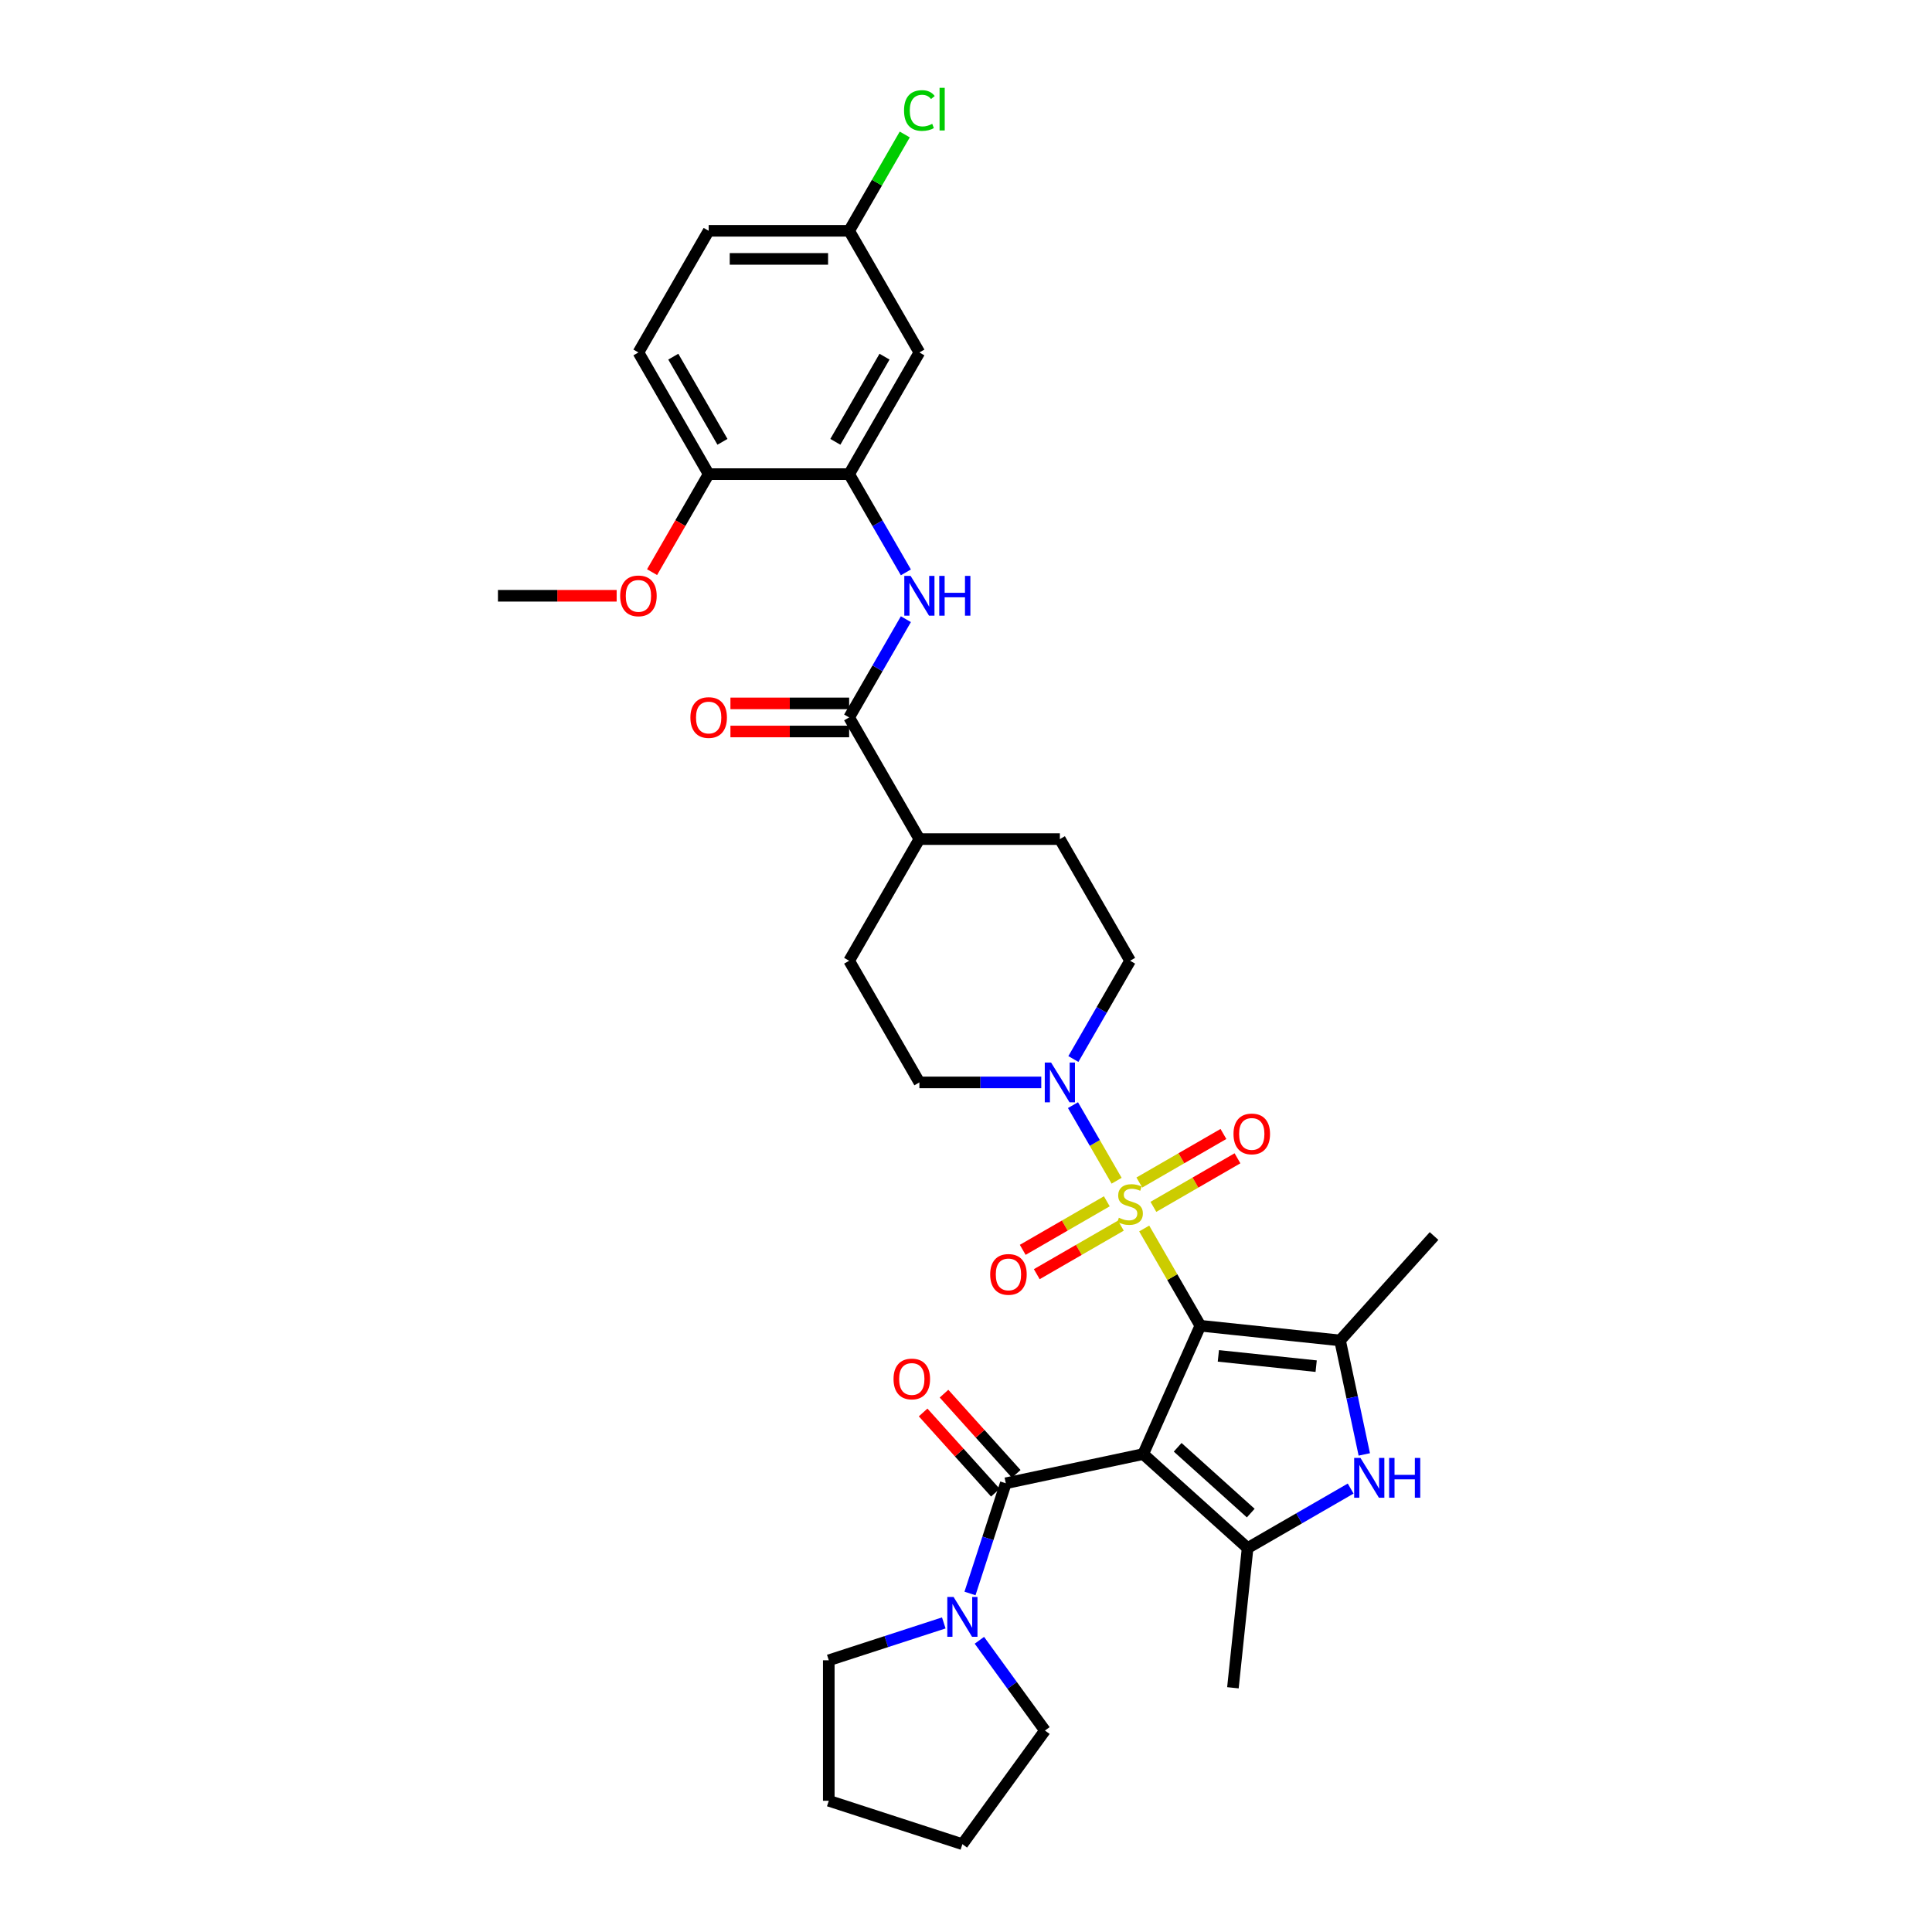 <?xml version='1.0' encoding='iso-8859-1'?>
<svg version='1.1' baseProfile='full'
              xmlns='http://www.w3.org/2000/svg'
                      xmlns:rdkit='http://www.rdkit.org/xml'
                      xmlns:xlink='http://www.w3.org/1999/xlink'
                  xml:space='preserve'
width='1000px' height='1000px' viewBox='0 0 1000 1000'>
<!-- END OF HEADER -->
<rect style='opacity:1.0;fill:#FFFFFF;stroke:none' width='1000' height='1000' x='0' y='0'> </rect>
<path class='bond-0' d='M 621.296,686.198 L 591.722,752.624' style='fill:none;fill-rule:evenodd;stroke:#000000;stroke-width:6px;stroke-linecap:butt;stroke-linejoin:miter;stroke-opacity:1' />
<path class='bond-1' d='M 621.296,686.198 L 606.767,661.031' style='fill:none;fill-rule:evenodd;stroke:#000000;stroke-width:6px;stroke-linecap:butt;stroke-linejoin:miter;stroke-opacity:1' />
<path class='bond-1' d='M 606.767,661.031 L 592.237,635.865' style='fill:none;fill-rule:evenodd;stroke:#CCCC00;stroke-width:6px;stroke-linecap:butt;stroke-linejoin:miter;stroke-opacity:1' />
<path class='bond-2' d='M 621.296,686.198 L 693.61,693.798' style='fill:none;fill-rule:evenodd;stroke:#000000;stroke-width:6px;stroke-linecap:butt;stroke-linejoin:miter;stroke-opacity:1' />
<path class='bond-2' d='M 630.623,701.801 L 681.243,707.121' style='fill:none;fill-rule:evenodd;stroke:#000000;stroke-width:6px;stroke-linecap:butt;stroke-linejoin:miter;stroke-opacity:1' />
<path class='bond-3' d='M 591.722,752.624 L 645.757,801.278' style='fill:none;fill-rule:evenodd;stroke:#000000;stroke-width:6px;stroke-linecap:butt;stroke-linejoin:miter;stroke-opacity:1' />
<path class='bond-3' d='M 609.558,749.115 L 647.383,783.172' style='fill:none;fill-rule:evenodd;stroke:#000000;stroke-width:6px;stroke-linecap:butt;stroke-linejoin:miter;stroke-opacity:1' />
<path class='bond-4' d='M 591.722,752.624 L 520.599,767.741' style='fill:none;fill-rule:evenodd;stroke:#000000;stroke-width:6px;stroke-linecap:butt;stroke-linejoin:miter;stroke-opacity:1' />
<path class='bond-6' d='M 577.963,611.143 L 566.67,591.582' style='fill:none;fill-rule:evenodd;stroke:#CCCC00;stroke-width:6px;stroke-linecap:butt;stroke-linejoin:miter;stroke-opacity:1' />
<path class='bond-6' d='M 566.67,591.582 L 555.377,572.022' style='fill:none;fill-rule:evenodd;stroke:#0000FF;stroke-width:6px;stroke-linecap:butt;stroke-linejoin:miter;stroke-opacity:1' />
<path class='bond-11' d='M 596.996,624.663 L 618.758,612.099' style='fill:none;fill-rule:evenodd;stroke:#CCCC00;stroke-width:6px;stroke-linecap:butt;stroke-linejoin:miter;stroke-opacity:1' />
<path class='bond-11' d='M 618.758,612.099 L 640.519,599.535' style='fill:none;fill-rule:evenodd;stroke:#FF0000;stroke-width:6px;stroke-linecap:butt;stroke-linejoin:miter;stroke-opacity:1' />
<path class='bond-11' d='M 589.725,612.069 L 611.486,599.505' style='fill:none;fill-rule:evenodd;stroke:#CCCC00;stroke-width:6px;stroke-linecap:butt;stroke-linejoin:miter;stroke-opacity:1' />
<path class='bond-11' d='M 611.486,599.505 L 633.248,586.941' style='fill:none;fill-rule:evenodd;stroke:#FF0000;stroke-width:6px;stroke-linecap:butt;stroke-linejoin:miter;stroke-opacity:1' />
<path class='bond-12' d='M 572.885,621.792 L 551.123,634.356' style='fill:none;fill-rule:evenodd;stroke:#CCCC00;stroke-width:6px;stroke-linecap:butt;stroke-linejoin:miter;stroke-opacity:1' />
<path class='bond-12' d='M 551.123,634.356 L 529.362,646.92' style='fill:none;fill-rule:evenodd;stroke:#FF0000;stroke-width:6px;stroke-linecap:butt;stroke-linejoin:miter;stroke-opacity:1' />
<path class='bond-12' d='M 580.156,634.386 L 558.394,646.95' style='fill:none;fill-rule:evenodd;stroke:#CCCC00;stroke-width:6px;stroke-linecap:butt;stroke-linejoin:miter;stroke-opacity:1' />
<path class='bond-12' d='M 558.394,646.95 L 536.633,659.514' style='fill:none;fill-rule:evenodd;stroke:#FF0000;stroke-width:6px;stroke-linecap:butt;stroke-linejoin:miter;stroke-opacity:1' />
<path class='bond-5' d='M 693.61,693.798 L 699.882,723.303' style='fill:none;fill-rule:evenodd;stroke:#000000;stroke-width:6px;stroke-linecap:butt;stroke-linejoin:miter;stroke-opacity:1' />
<path class='bond-5' d='M 699.882,723.303 L 706.153,752.808' style='fill:none;fill-rule:evenodd;stroke:#0000FF;stroke-width:6px;stroke-linecap:butt;stroke-linejoin:miter;stroke-opacity:1' />
<path class='bond-24' d='M 693.61,693.798 L 742.264,639.763' style='fill:none;fill-rule:evenodd;stroke:#000000;stroke-width:6px;stroke-linecap:butt;stroke-linejoin:miter;stroke-opacity:1' />
<path class='bond-25' d='M 645.757,801.278 L 638.157,873.591' style='fill:none;fill-rule:evenodd;stroke:#000000;stroke-width:6px;stroke-linecap:butt;stroke-linejoin:miter;stroke-opacity:1' />
<path class='bond-34' d='M 645.757,801.278 L 672.429,785.879' style='fill:none;fill-rule:evenodd;stroke:#000000;stroke-width:6px;stroke-linecap:butt;stroke-linejoin:miter;stroke-opacity:1' />
<path class='bond-34' d='M 672.429,785.879 L 699.101,770.48' style='fill:none;fill-rule:evenodd;stroke:#0000FF;stroke-width:6px;stroke-linecap:butt;stroke-linejoin:miter;stroke-opacity:1' />
<path class='bond-9' d='M 520.599,767.741 L 511.332,796.261' style='fill:none;fill-rule:evenodd;stroke:#000000;stroke-width:6px;stroke-linecap:butt;stroke-linejoin:miter;stroke-opacity:1' />
<path class='bond-9' d='M 511.332,796.261 L 502.065,824.781' style='fill:none;fill-rule:evenodd;stroke:#0000FF;stroke-width:6px;stroke-linecap:butt;stroke-linejoin:miter;stroke-opacity:1' />
<path class='bond-14' d='M 526.002,762.876 L 507.31,742.117' style='fill:none;fill-rule:evenodd;stroke:#000000;stroke-width:6px;stroke-linecap:butt;stroke-linejoin:miter;stroke-opacity:1' />
<path class='bond-14' d='M 507.31,742.117 L 488.619,721.357' style='fill:none;fill-rule:evenodd;stroke:#FF0000;stroke-width:6px;stroke-linecap:butt;stroke-linejoin:miter;stroke-opacity:1' />
<path class='bond-14' d='M 515.195,772.607 L 496.503,751.847' style='fill:none;fill-rule:evenodd;stroke:#000000;stroke-width:6px;stroke-linecap:butt;stroke-linejoin:miter;stroke-opacity:1' />
<path class='bond-14' d='M 496.503,751.847 L 477.811,731.088' style='fill:none;fill-rule:evenodd;stroke:#FF0000;stroke-width:6px;stroke-linecap:butt;stroke-linejoin:miter;stroke-opacity:1' />
<path class='bond-17' d='M 555.578,548.143 L 570.259,522.715' style='fill:none;fill-rule:evenodd;stroke:#0000FF;stroke-width:6px;stroke-linecap:butt;stroke-linejoin:miter;stroke-opacity:1' />
<path class='bond-17' d='M 570.259,522.715 L 584.94,497.286' style='fill:none;fill-rule:evenodd;stroke:#000000;stroke-width:6px;stroke-linecap:butt;stroke-linejoin:miter;stroke-opacity:1' />
<path class='bond-18' d='M 538.957,560.257 L 507.415,560.257' style='fill:none;fill-rule:evenodd;stroke:#0000FF;stroke-width:6px;stroke-linecap:butt;stroke-linejoin:miter;stroke-opacity:1' />
<path class='bond-18' d='M 507.415,560.257 L 475.872,560.257' style='fill:none;fill-rule:evenodd;stroke:#000000;stroke-width:6px;stroke-linecap:butt;stroke-linejoin:miter;stroke-opacity:1' />
<path class='bond-7' d='M 439.516,371.345 L 475.872,434.316' style='fill:none;fill-rule:evenodd;stroke:#000000;stroke-width:6px;stroke-linecap:butt;stroke-linejoin:miter;stroke-opacity:1' />
<path class='bond-8' d='M 439.516,371.345 L 454.197,345.917' style='fill:none;fill-rule:evenodd;stroke:#000000;stroke-width:6px;stroke-linecap:butt;stroke-linejoin:miter;stroke-opacity:1' />
<path class='bond-8' d='M 454.197,345.917 L 468.878,320.488' style='fill:none;fill-rule:evenodd;stroke:#0000FF;stroke-width:6px;stroke-linecap:butt;stroke-linejoin:miter;stroke-opacity:1' />
<path class='bond-19' d='M 439.516,364.074 L 408.795,364.074' style='fill:none;fill-rule:evenodd;stroke:#000000;stroke-width:6px;stroke-linecap:butt;stroke-linejoin:miter;stroke-opacity:1' />
<path class='bond-19' d='M 408.795,364.074 L 378.074,364.074' style='fill:none;fill-rule:evenodd;stroke:#FF0000;stroke-width:6px;stroke-linecap:butt;stroke-linejoin:miter;stroke-opacity:1' />
<path class='bond-19' d='M 439.516,378.616 L 408.795,378.616' style='fill:none;fill-rule:evenodd;stroke:#000000;stroke-width:6px;stroke-linecap:butt;stroke-linejoin:miter;stroke-opacity:1' />
<path class='bond-19' d='M 408.795,378.616 L 378.074,378.616' style='fill:none;fill-rule:evenodd;stroke:#FF0000;stroke-width:6px;stroke-linecap:butt;stroke-linejoin:miter;stroke-opacity:1' />
<path class='bond-10' d='M 468.878,296.261 L 454.197,270.832' style='fill:none;fill-rule:evenodd;stroke:#0000FF;stroke-width:6px;stroke-linecap:butt;stroke-linejoin:miter;stroke-opacity:1' />
<path class='bond-10' d='M 454.197,270.832 L 439.516,245.404' style='fill:none;fill-rule:evenodd;stroke:#000000;stroke-width:6px;stroke-linecap:butt;stroke-linejoin:miter;stroke-opacity:1' />
<path class='bond-29' d='M 506.931,849.009 L 523.899,872.364' style='fill:none;fill-rule:evenodd;stroke:#0000FF;stroke-width:6px;stroke-linecap:butt;stroke-linejoin:miter;stroke-opacity:1' />
<path class='bond-29' d='M 523.899,872.364 L 540.868,895.72' style='fill:none;fill-rule:evenodd;stroke:#000000;stroke-width:6px;stroke-linecap:butt;stroke-linejoin:miter;stroke-opacity:1' />
<path class='bond-30' d='M 488.502,840.023 L 458.739,849.693' style='fill:none;fill-rule:evenodd;stroke:#0000FF;stroke-width:6px;stroke-linecap:butt;stroke-linejoin:miter;stroke-opacity:1' />
<path class='bond-30' d='M 458.739,849.693 L 428.976,859.364' style='fill:none;fill-rule:evenodd;stroke:#000000;stroke-width:6px;stroke-linecap:butt;stroke-linejoin:miter;stroke-opacity:1' />
<path class='bond-13' d='M 439.516,245.404 L 475.872,182.433' style='fill:none;fill-rule:evenodd;stroke:#000000;stroke-width:6px;stroke-linecap:butt;stroke-linejoin:miter;stroke-opacity:1' />
<path class='bond-13' d='M 432.375,228.687 L 457.825,184.608' style='fill:none;fill-rule:evenodd;stroke:#000000;stroke-width:6px;stroke-linecap:butt;stroke-linejoin:miter;stroke-opacity:1' />
<path class='bond-16' d='M 439.516,245.404 L 366.804,245.404' style='fill:none;fill-rule:evenodd;stroke:#000000;stroke-width:6px;stroke-linecap:butt;stroke-linejoin:miter;stroke-opacity:1' />
<path class='bond-23' d='M 475.872,182.433 L 439.516,119.463' style='fill:none;fill-rule:evenodd;stroke:#000000;stroke-width:6px;stroke-linecap:butt;stroke-linejoin:miter;stroke-opacity:1' />
<path class='bond-15' d='M 475.872,434.316 L 439.516,497.286' style='fill:none;fill-rule:evenodd;stroke:#000000;stroke-width:6px;stroke-linecap:butt;stroke-linejoin:miter;stroke-opacity:1' />
<path class='bond-35' d='M 475.872,434.316 L 548.584,434.316' style='fill:none;fill-rule:evenodd;stroke:#000000;stroke-width:6px;stroke-linecap:butt;stroke-linejoin:miter;stroke-opacity:1' />
<path class='bond-22' d='M 366.804,245.404 L 330.448,182.433' style='fill:none;fill-rule:evenodd;stroke:#000000;stroke-width:6px;stroke-linecap:butt;stroke-linejoin:miter;stroke-opacity:1' />
<path class='bond-22' d='M 373.945,228.687 L 348.495,184.608' style='fill:none;fill-rule:evenodd;stroke:#000000;stroke-width:6px;stroke-linecap:butt;stroke-linejoin:miter;stroke-opacity:1' />
<path class='bond-28' d='M 366.804,245.404 L 352.157,270.774' style='fill:none;fill-rule:evenodd;stroke:#000000;stroke-width:6px;stroke-linecap:butt;stroke-linejoin:miter;stroke-opacity:1' />
<path class='bond-28' d='M 352.157,270.774 L 337.509,296.144' style='fill:none;fill-rule:evenodd;stroke:#FF0000;stroke-width:6px;stroke-linecap:butt;stroke-linejoin:miter;stroke-opacity:1' />
<path class='bond-21' d='M 584.94,497.286 L 548.584,434.316' style='fill:none;fill-rule:evenodd;stroke:#000000;stroke-width:6px;stroke-linecap:butt;stroke-linejoin:miter;stroke-opacity:1' />
<path class='bond-20' d='M 475.872,560.257 L 439.516,497.286' style='fill:none;fill-rule:evenodd;stroke:#000000;stroke-width:6px;stroke-linecap:butt;stroke-linejoin:miter;stroke-opacity:1' />
<path class='bond-26' d='M 330.448,182.433 L 366.804,119.463' style='fill:none;fill-rule:evenodd;stroke:#000000;stroke-width:6px;stroke-linecap:butt;stroke-linejoin:miter;stroke-opacity:1' />
<path class='bond-27' d='M 439.516,119.463 L 453.908,94.536' style='fill:none;fill-rule:evenodd;stroke:#000000;stroke-width:6px;stroke-linecap:butt;stroke-linejoin:miter;stroke-opacity:1' />
<path class='bond-27' d='M 453.908,94.536 L 468.299,69.609' style='fill:none;fill-rule:evenodd;stroke:#00CC00;stroke-width:6px;stroke-linecap:butt;stroke-linejoin:miter;stroke-opacity:1' />
<path class='bond-37' d='M 439.516,119.463 L 366.804,119.463' style='fill:none;fill-rule:evenodd;stroke:#000000;stroke-width:6px;stroke-linecap:butt;stroke-linejoin:miter;stroke-opacity:1' />
<path class='bond-37' d='M 428.609,134.005 L 377.711,134.005' style='fill:none;fill-rule:evenodd;stroke:#000000;stroke-width:6px;stroke-linecap:butt;stroke-linejoin:miter;stroke-opacity:1' />
<path class='bond-31' d='M 319.178,308.374 L 288.457,308.374' style='fill:none;fill-rule:evenodd;stroke:#FF0000;stroke-width:6px;stroke-linecap:butt;stroke-linejoin:miter;stroke-opacity:1' />
<path class='bond-31' d='M 288.457,308.374 L 257.736,308.374' style='fill:none;fill-rule:evenodd;stroke:#000000;stroke-width:6px;stroke-linecap:butt;stroke-linejoin:miter;stroke-opacity:1' />
<path class='bond-33' d='M 540.868,895.72 L 498.129,954.545' style='fill:none;fill-rule:evenodd;stroke:#000000;stroke-width:6px;stroke-linecap:butt;stroke-linejoin:miter;stroke-opacity:1' />
<path class='bond-32' d='M 428.976,859.364 L 428.976,932.076' style='fill:none;fill-rule:evenodd;stroke:#000000;stroke-width:6px;stroke-linecap:butt;stroke-linejoin:miter;stroke-opacity:1' />
<path class='bond-36' d='M 428.976,932.076 L 498.129,954.545' style='fill:none;fill-rule:evenodd;stroke:#000000;stroke-width:6px;stroke-linecap:butt;stroke-linejoin:miter;stroke-opacity:1' />
<path  class='atom-2' d='M 579.123 630.295
Q 579.356 630.382, 580.316 630.789
Q 581.276 631.197, 582.323 631.458
Q 583.399 631.691, 584.446 631.691
Q 586.395 631.691, 587.529 630.76
Q 588.663 629.8, 588.663 628.143
Q 588.663 627.008, 588.082 626.31
Q 587.529 625.612, 586.656 625.234
Q 585.784 624.856, 584.33 624.42
Q 582.497 623.867, 581.392 623.344
Q 580.316 622.82, 579.531 621.715
Q 578.774 620.61, 578.774 618.748
Q 578.774 616.16, 580.52 614.56
Q 582.294 612.96, 585.784 612.96
Q 588.169 612.96, 590.874 614.095
L 590.205 616.334
Q 587.733 615.316, 585.871 615.316
Q 583.864 615.316, 582.759 616.16
Q 581.654 616.974, 581.683 618.399
Q 581.683 619.504, 582.236 620.173
Q 582.817 620.842, 583.632 621.22
Q 584.475 621.599, 585.871 622.035
Q 587.733 622.617, 588.838 623.198
Q 589.943 623.78, 590.728 624.972
Q 591.543 626.136, 591.543 628.143
Q 591.543 630.993, 589.623 632.534
Q 587.733 634.047, 584.562 634.047
Q 582.73 634.047, 581.334 633.64
Q 579.967 633.262, 578.338 632.593
L 579.123 630.295
' fill='#CCCC00'/>
<path  class='atom-6' d='M 704.176 754.625
L 710.924 765.532
Q 711.593 766.608, 712.669 768.557
Q 713.745 770.506, 713.803 770.622
L 713.803 754.625
L 716.537 754.625
L 716.537 775.218
L 713.716 775.218
L 706.474 763.293
Q 705.63 761.897, 704.729 760.297
Q 703.856 758.697, 703.595 758.203
L 703.595 775.218
L 700.919 775.218
L 700.919 754.625
L 704.176 754.625
' fill='#0000FF'/>
<path  class='atom-6' d='M 719.009 754.625
L 721.802 754.625
L 721.802 763.38
L 732.33 763.38
L 732.33 754.625
L 735.122 754.625
L 735.122 775.218
L 732.33 775.218
L 732.33 765.707
L 721.802 765.707
L 721.802 775.218
L 719.009 775.218
L 719.009 754.625
' fill='#0000FF'/>
<path  class='atom-7' d='M 544.033 549.961
L 550.78 560.868
Q 551.449 561.944, 552.525 563.892
Q 553.601 565.841, 553.66 565.957
L 553.66 549.961
L 556.394 549.961
L 556.394 570.553
L 553.572 570.553
L 546.33 558.628
Q 545.487 557.232, 544.585 555.632
Q 543.713 554.033, 543.451 553.538
L 543.451 570.553
L 540.775 570.553
L 540.775 549.961
L 544.033 549.961
' fill='#0000FF'/>
<path  class='atom-9' d='M 471.32 298.078
L 478.068 308.985
Q 478.737 310.061, 479.813 312.01
Q 480.889 313.959, 480.948 314.075
L 480.948 298.078
L 483.681 298.078
L 483.681 318.671
L 480.86 318.671
L 473.618 306.746
Q 472.775 305.35, 471.873 303.75
Q 471 302.15, 470.739 301.656
L 470.739 318.671
L 468.063 318.671
L 468.063 298.078
L 471.32 298.078
' fill='#0000FF'/>
<path  class='atom-9' d='M 486.154 298.078
L 488.946 298.078
L 488.946 306.833
L 499.475 306.833
L 499.475 298.078
L 502.267 298.078
L 502.267 318.671
L 499.475 318.671
L 499.475 309.16
L 488.946 309.16
L 488.946 318.671
L 486.154 318.671
L 486.154 298.078
' fill='#0000FF'/>
<path  class='atom-10' d='M 493.578 826.599
L 500.325 837.506
Q 500.994 838.582, 502.07 840.53
Q 503.146 842.479, 503.205 842.595
L 503.205 826.599
L 505.939 826.599
L 505.939 847.191
L 503.117 847.191
L 495.875 835.266
Q 495.032 833.87, 494.13 832.27
Q 493.258 830.671, 492.996 830.176
L 492.996 847.191
L 490.32 847.191
L 490.32 826.599
L 493.578 826.599
' fill='#0000FF'/>
<path  class='atom-12' d='M 638.458 586.929
Q 638.458 581.985, 640.902 579.222
Q 643.345 576.459, 647.911 576.459
Q 652.477 576.459, 654.92 579.222
Q 657.364 581.985, 657.364 586.929
Q 657.364 591.932, 654.891 594.782
Q 652.419 597.604, 647.911 597.604
Q 643.374 597.604, 640.902 594.782
Q 638.458 591.961, 638.458 586.929
M 647.911 595.277
Q 651.052 595.277, 652.739 593.183
Q 654.455 591.059, 654.455 586.929
Q 654.455 582.887, 652.739 580.851
Q 651.052 578.786, 647.911 578.786
Q 644.77 578.786, 643.054 580.822
Q 641.367 582.858, 641.367 586.929
Q 641.367 591.089, 643.054 593.183
Q 644.77 595.277, 647.911 595.277
' fill='#FF0000'/>
<path  class='atom-13' d='M 512.517 659.642
Q 512.517 654.697, 514.96 651.934
Q 517.404 649.171, 521.97 649.171
Q 526.536 649.171, 528.979 651.934
Q 531.422 654.697, 531.422 659.642
Q 531.422 664.644, 528.95 667.494
Q 526.478 670.316, 521.97 670.316
Q 517.433 670.316, 514.96 667.494
Q 512.517 664.673, 512.517 659.642
M 521.97 667.989
Q 525.111 667.989, 526.798 665.895
Q 528.514 663.772, 528.514 659.642
Q 528.514 655.599, 526.798 653.563
Q 525.111 651.498, 521.97 651.498
Q 518.829 651.498, 517.113 653.534
Q 515.426 655.57, 515.426 659.642
Q 515.426 663.801, 517.113 665.895
Q 518.829 667.989, 521.97 667.989
' fill='#FF0000'/>
<path  class='atom-15' d='M 462.492 713.764
Q 462.492 708.819, 464.935 706.056
Q 467.378 703.293, 471.945 703.293
Q 476.511 703.293, 478.954 706.056
Q 481.397 708.819, 481.397 713.764
Q 481.397 718.767, 478.925 721.617
Q 476.453 724.438, 471.945 724.438
Q 467.407 724.438, 464.935 721.617
Q 462.492 718.796, 462.492 713.764
M 471.945 722.111
Q 475.086 722.111, 476.773 720.017
Q 478.489 717.894, 478.489 713.764
Q 478.489 709.721, 476.773 707.685
Q 475.086 705.62, 471.945 705.62
Q 468.803 705.62, 467.087 707.656
Q 465.401 709.692, 465.401 713.764
Q 465.401 717.923, 467.087 720.017
Q 468.803 722.111, 471.945 722.111
' fill='#FF0000'/>
<path  class='atom-20' d='M 357.351 371.403
Q 357.351 366.459, 359.795 363.696
Q 362.238 360.933, 366.804 360.933
Q 371.37 360.933, 373.813 363.696
Q 376.257 366.459, 376.257 371.403
Q 376.257 376.406, 373.784 379.256
Q 371.312 382.077, 366.804 382.077
Q 362.267 382.077, 359.795 379.256
Q 357.351 376.435, 357.351 371.403
M 366.804 379.751
Q 369.945 379.751, 371.632 377.656
Q 373.348 375.533, 373.348 371.403
Q 373.348 367.36, 371.632 365.324
Q 369.945 363.259, 366.804 363.259
Q 363.663 363.259, 361.947 365.295
Q 360.26 367.331, 360.26 371.403
Q 360.26 375.562, 361.947 377.656
Q 363.663 379.751, 366.804 379.751
' fill='#FF0000'/>
<path  class='atom-28' d='M 467.932 57.205
Q 467.932 52.086, 470.317 49.41
Q 472.731 46.705, 477.297 46.705
Q 481.544 46.705, 483.812 49.701
L 481.893 51.272
Q 480.235 49.09, 477.297 49.09
Q 474.185 49.09, 472.527 51.184
Q 470.899 53.249, 470.899 57.205
Q 470.899 61.277, 472.586 63.371
Q 474.302 65.465, 477.617 65.465
Q 479.886 65.465, 482.533 64.098
L 483.347 66.279
Q 482.271 66.977, 480.642 67.385
Q 479.013 67.792, 477.21 67.792
Q 472.731 67.792, 470.317 65.058
Q 467.932 62.324, 467.932 57.205
' fill='#00CC00'/>
<path  class='atom-28' d='M 486.314 45.455
L 488.989 45.455
L 488.989 67.53
L 486.314 67.53
L 486.314 45.455
' fill='#00CC00'/>
<path  class='atom-29' d='M 320.995 308.433
Q 320.995 303.488, 323.438 300.725
Q 325.882 297.962, 330.448 297.962
Q 335.014 297.962, 337.457 300.725
Q 339.901 303.488, 339.901 308.433
Q 339.901 313.435, 337.428 316.286
Q 334.956 319.107, 330.448 319.107
Q 325.911 319.107, 323.438 316.286
Q 320.995 313.464, 320.995 308.433
M 330.448 316.78
Q 333.589 316.78, 335.276 314.686
Q 336.992 312.563, 336.992 308.433
Q 336.992 304.39, 335.276 302.354
Q 333.589 300.289, 330.448 300.289
Q 327.307 300.289, 325.591 302.325
Q 323.904 304.361, 323.904 308.433
Q 323.904 312.592, 325.591 314.686
Q 327.307 316.78, 330.448 316.78
' fill='#FF0000'/>
</svg>
